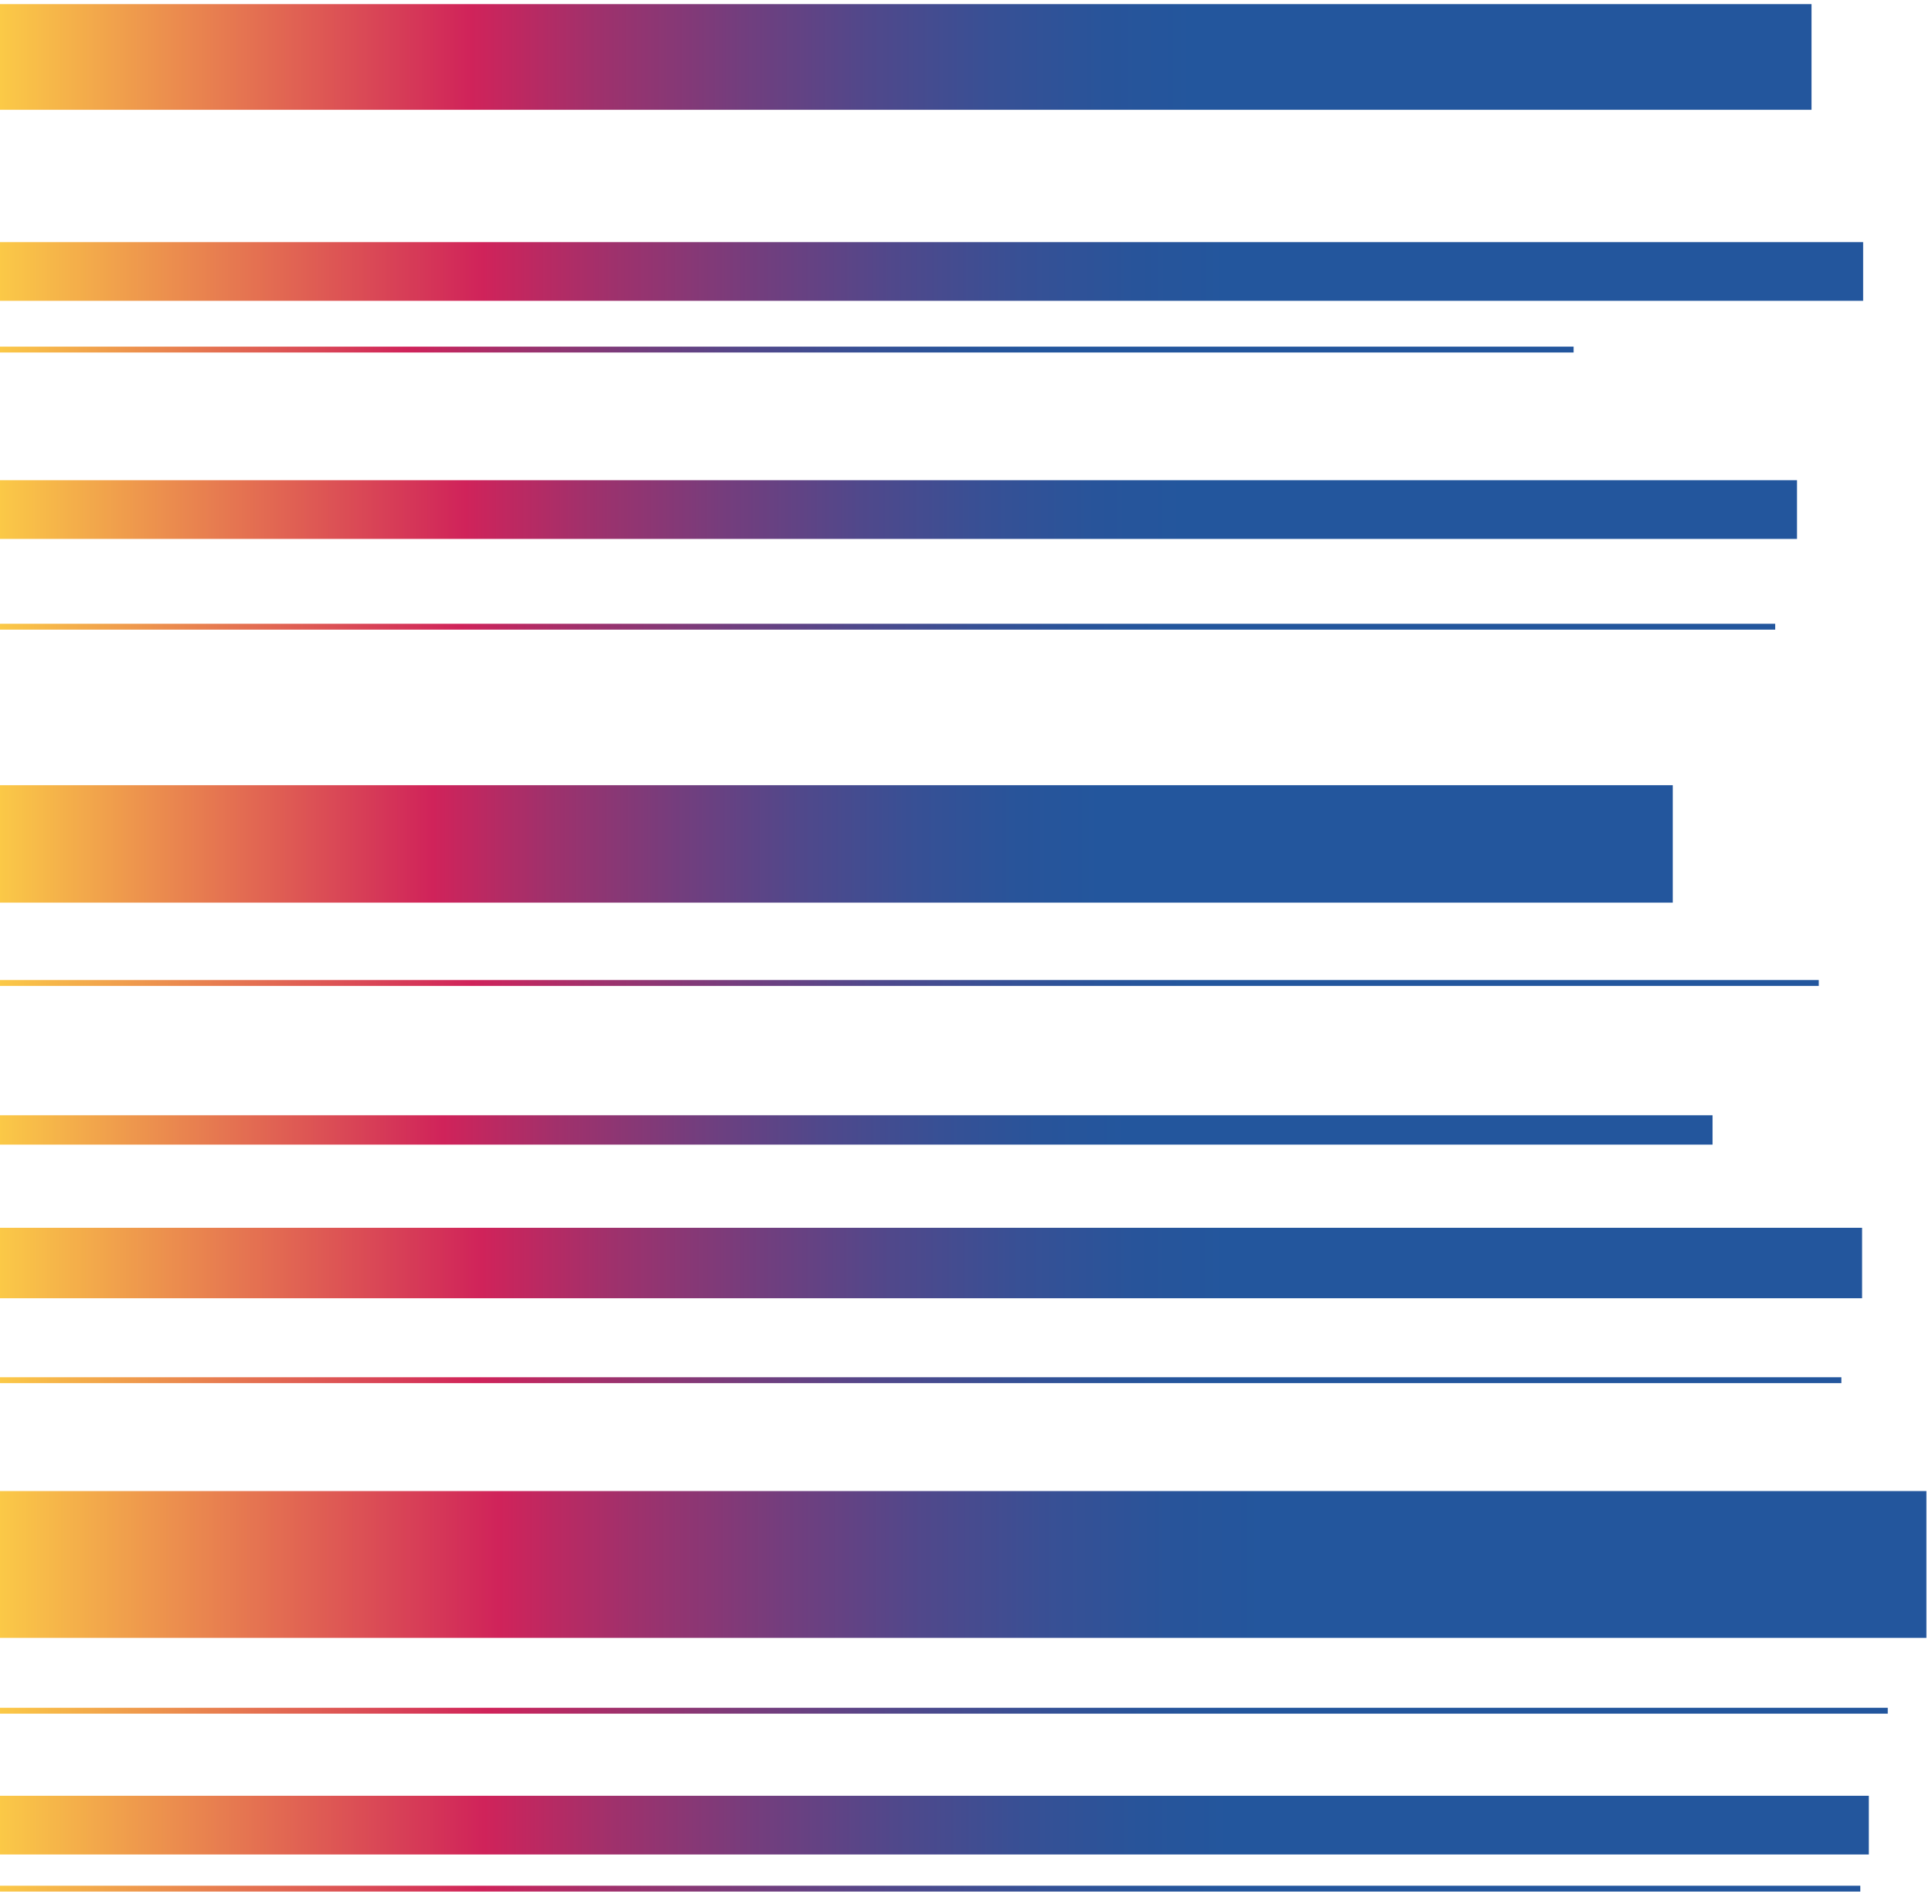 <svg width="137" height="135" viewBox="0 0 137 135" fill="none" xmlns="http://www.w3.org/2000/svg">
<path d="M128.457 0.292H0V7.787H128.457V0.292Z" fill="url(#paint0_linear_11_3)"/>
<path d="M132.117 17.171H0V21.334H132.117V17.171Z" fill="url(#paint1_linear_11_3)"/>
<path d="M111.585 24.582H0V24.998H111.585V24.582Z" fill="url(#paint2_linear_11_3)"/>
<path d="M125.881 44.237H0V44.652H125.881V44.237Z" fill="url(#paint3_linear_11_3)"/>
<path d="M128.97 69.502H0V69.918H128.97V69.502Z" fill="url(#paint4_linear_11_3)"/>
<path d="M118.616 55.685H0V64.014H118.616V55.685Z" fill="url(#paint5_linear_11_3)"/>
<path d="M121.438 79.092H0V81.174H121.438V79.092Z" fill="url(#paint6_linear_11_3)"/>
<path d="M132.042 87.072H0V92.069H132.042V87.072Z" fill="url(#paint7_linear_11_3)"/>
<path d="M130.573 97.671H0V98.087H130.573V97.671Z" fill="url(#paint8_linear_11_3)"/>
<path d="M136.605 105.742H0V116.153H136.605V105.742Z" fill="url(#paint9_linear_11_3)"/>
<path d="M133.863 121.113H0V121.529H133.863V121.113Z" fill="url(#paint10_linear_11_3)"/>
<path d="M132.521 127.352H0V131.515H132.521V127.352Z" fill="url(#paint11_linear_11_3)"/>
<path d="M131.916 133.731H0V134.147H131.916V133.731Z" fill="url(#paint12_linear_11_3)"/>
<path d="M127.427 34.056H0V38.219H127.427V34.056Z" fill="url(#paint13_linear_11_3)"/>
<defs>
<linearGradient id="paint0_linear_11_3" x1="0" y1="4.042" x2="128.457" y2="4.042" gradientUnits="userSpaceOnUse">
<stop stop-color="#FBCA47"/>
<stop offset="0.26" stop-color="#D0235A"/>
<stop offset="0.33" stop-color="#9F316C"/>
<stop offset="0.41" stop-color="#723E7E"/>
<stop offset="0.48" stop-color="#50488B"/>
<stop offset="0.55" stop-color="#375095"/>
<stop offset="0.61" stop-color="#28549A"/>
<stop offset="0.66" stop-color="#23569D"/>
</linearGradient>
<linearGradient id="paint1_linear_11_3" x1="-0.235" y1="19.255" x2="132.117" y2="19.255" gradientUnits="userSpaceOnUse">
<stop stop-color="#FBCA47"/>
<stop offset="0.26" stop-color="#D0235A"/>
<stop offset="0.33" stop-color="#9F316C"/>
<stop offset="0.41" stop-color="#723E7E"/>
<stop offset="0.48" stop-color="#50488B"/>
<stop offset="0.55" stop-color="#375095"/>
<stop offset="0.61" stop-color="#28549A"/>
<stop offset="0.66" stop-color="#23569D"/>
</linearGradient>
<linearGradient id="paint2_linear_11_3" x1="-0.235" y1="24.789" x2="111.585" y2="24.789" gradientUnits="userSpaceOnUse">
<stop stop-color="#FBCA47"/>
<stop offset="0.26" stop-color="#D0235A"/>
<stop offset="0.33" stop-color="#9F316C"/>
<stop offset="0.41" stop-color="#723E7E"/>
<stop offset="0.48" stop-color="#50488B"/>
<stop offset="0.55" stop-color="#375095"/>
<stop offset="0.61" stop-color="#28549A"/>
<stop offset="0.66" stop-color="#23569D"/>
</linearGradient>
<linearGradient id="paint3_linear_11_3" x1="-0.235" y1="44.446" x2="125.881" y2="44.446" gradientUnits="userSpaceOnUse">
<stop stop-color="#FBCA47"/>
<stop offset="0.26" stop-color="#D0235A"/>
<stop offset="0.33" stop-color="#9F316C"/>
<stop offset="0.41" stop-color="#723E7E"/>
<stop offset="0.48" stop-color="#50488B"/>
<stop offset="0.55" stop-color="#375095"/>
<stop offset="0.61" stop-color="#28549A"/>
<stop offset="0.66" stop-color="#23569D"/>
</linearGradient>
<linearGradient id="paint4_linear_11_3" x1="-0.235" y1="69.708" x2="128.97" y2="69.708" gradientUnits="userSpaceOnUse">
<stop stop-color="#FBCA47"/>
<stop offset="0.26" stop-color="#D0235A"/>
<stop offset="0.33" stop-color="#9F316C"/>
<stop offset="0.41" stop-color="#723E7E"/>
<stop offset="0.48" stop-color="#50488B"/>
<stop offset="0.55" stop-color="#375095"/>
<stop offset="0.61" stop-color="#28549A"/>
<stop offset="0.66" stop-color="#23569D"/>
</linearGradient>
<linearGradient id="paint5_linear_11_3" x1="-0.235" y1="59.848" x2="118.616" y2="59.848" gradientUnits="userSpaceOnUse">
<stop stop-color="#FBCA47"/>
<stop offset="0.26" stop-color="#D0235A"/>
<stop offset="0.33" stop-color="#9F316C"/>
<stop offset="0.41" stop-color="#723E7E"/>
<stop offset="0.48" stop-color="#50488B"/>
<stop offset="0.55" stop-color="#375095"/>
<stop offset="0.61" stop-color="#28549A"/>
<stop offset="0.66" stop-color="#23569D"/>
</linearGradient>
<linearGradient id="paint6_linear_11_3" x1="-0.235" y1="80.133" x2="121.438" y2="80.133" gradientUnits="userSpaceOnUse">
<stop stop-color="#FBCA47"/>
<stop offset="0.26" stop-color="#D0235A"/>
<stop offset="0.33" stop-color="#9F316C"/>
<stop offset="0.41" stop-color="#723E7E"/>
<stop offset="0.48" stop-color="#50488B"/>
<stop offset="0.55" stop-color="#375095"/>
<stop offset="0.61" stop-color="#28549A"/>
<stop offset="0.66" stop-color="#23569D"/>
</linearGradient>
<linearGradient id="paint7_linear_11_3" x1="-0.235" y1="89.569" x2="132.042" y2="89.569" gradientUnits="userSpaceOnUse">
<stop stop-color="#FBCA47"/>
<stop offset="0.26" stop-color="#D0235A"/>
<stop offset="0.33" stop-color="#9F316C"/>
<stop offset="0.41" stop-color="#723E7E"/>
<stop offset="0.48" stop-color="#50488B"/>
<stop offset="0.55" stop-color="#375095"/>
<stop offset="0.61" stop-color="#28549A"/>
<stop offset="0.66" stop-color="#23569D"/>
</linearGradient>
<linearGradient id="paint8_linear_11_3" x1="-0.235" y1="97.881" x2="130.573" y2="97.881" gradientUnits="userSpaceOnUse">
<stop stop-color="#FBCA47"/>
<stop offset="0.26" stop-color="#D0235A"/>
<stop offset="0.33" stop-color="#9F316C"/>
<stop offset="0.41" stop-color="#723E7E"/>
<stop offset="0.48" stop-color="#50488B"/>
<stop offset="0.55" stop-color="#375095"/>
<stop offset="0.61" stop-color="#28549A"/>
<stop offset="0.66" stop-color="#23569D"/>
</linearGradient>
<linearGradient id="paint9_linear_11_3" x1="-0.235" y1="110.946" x2="136.605" y2="110.946" gradientUnits="userSpaceOnUse">
<stop stop-color="#FBCA47"/>
<stop offset="0.26" stop-color="#D0235A"/>
<stop offset="0.33" stop-color="#9F316C"/>
<stop offset="0.41" stop-color="#723E7E"/>
<stop offset="0.48" stop-color="#50488B"/>
<stop offset="0.55" stop-color="#375095"/>
<stop offset="0.61" stop-color="#28549A"/>
<stop offset="0.66" stop-color="#23569D"/>
</linearGradient>
<linearGradient id="paint10_linear_11_3" x1="-0.235" y1="121.322" x2="133.863" y2="121.322" gradientUnits="userSpaceOnUse">
<stop stop-color="#FBCA47"/>
<stop offset="0.26" stop-color="#D0235A"/>
<stop offset="0.33" stop-color="#9F316C"/>
<stop offset="0.41" stop-color="#723E7E"/>
<stop offset="0.48" stop-color="#50488B"/>
<stop offset="0.55" stop-color="#375095"/>
<stop offset="0.61" stop-color="#28549A"/>
<stop offset="0.66" stop-color="#23569D"/>
</linearGradient>
<linearGradient id="paint11_linear_11_3" x1="-0.235" y1="129.433" x2="132.521" y2="129.433" gradientUnits="userSpaceOnUse">
<stop stop-color="#FBCA47"/>
<stop offset="0.26" stop-color="#D0235A"/>
<stop offset="0.33" stop-color="#9F316C"/>
<stop offset="0.41" stop-color="#723E7E"/>
<stop offset="0.48" stop-color="#50488B"/>
<stop offset="0.55" stop-color="#375095"/>
<stop offset="0.61" stop-color="#28549A"/>
<stop offset="0.66" stop-color="#23569D"/>
</linearGradient>
<linearGradient id="paint12_linear_11_3" x1="-0.235" y1="133.941" x2="131.916" y2="133.941" gradientUnits="userSpaceOnUse">
<stop stop-color="#FBCA47"/>
<stop offset="0.26" stop-color="#D0235A"/>
<stop offset="0.33" stop-color="#9F316C"/>
<stop offset="0.41" stop-color="#723E7E"/>
<stop offset="0.48" stop-color="#50488B"/>
<stop offset="0.55" stop-color="#375095"/>
<stop offset="0.61" stop-color="#28549A"/>
<stop offset="0.66" stop-color="#23569D"/>
</linearGradient>
<linearGradient id="paint13_linear_11_3" x1="-0.235" y1="36.137" x2="127.427" y2="36.137" gradientUnits="userSpaceOnUse">
<stop stop-color="#FBCA47"/>
<stop offset="0.26" stop-color="#D0235A"/>
<stop offset="0.33" stop-color="#9F316C"/>
<stop offset="0.41" stop-color="#723E7E"/>
<stop offset="0.48" stop-color="#50488B"/>
<stop offset="0.55" stop-color="#375095"/>
<stop offset="0.61" stop-color="#28549A"/>
<stop offset="0.66" stop-color="#23569D"/>
</linearGradient>
</defs>
</svg>
